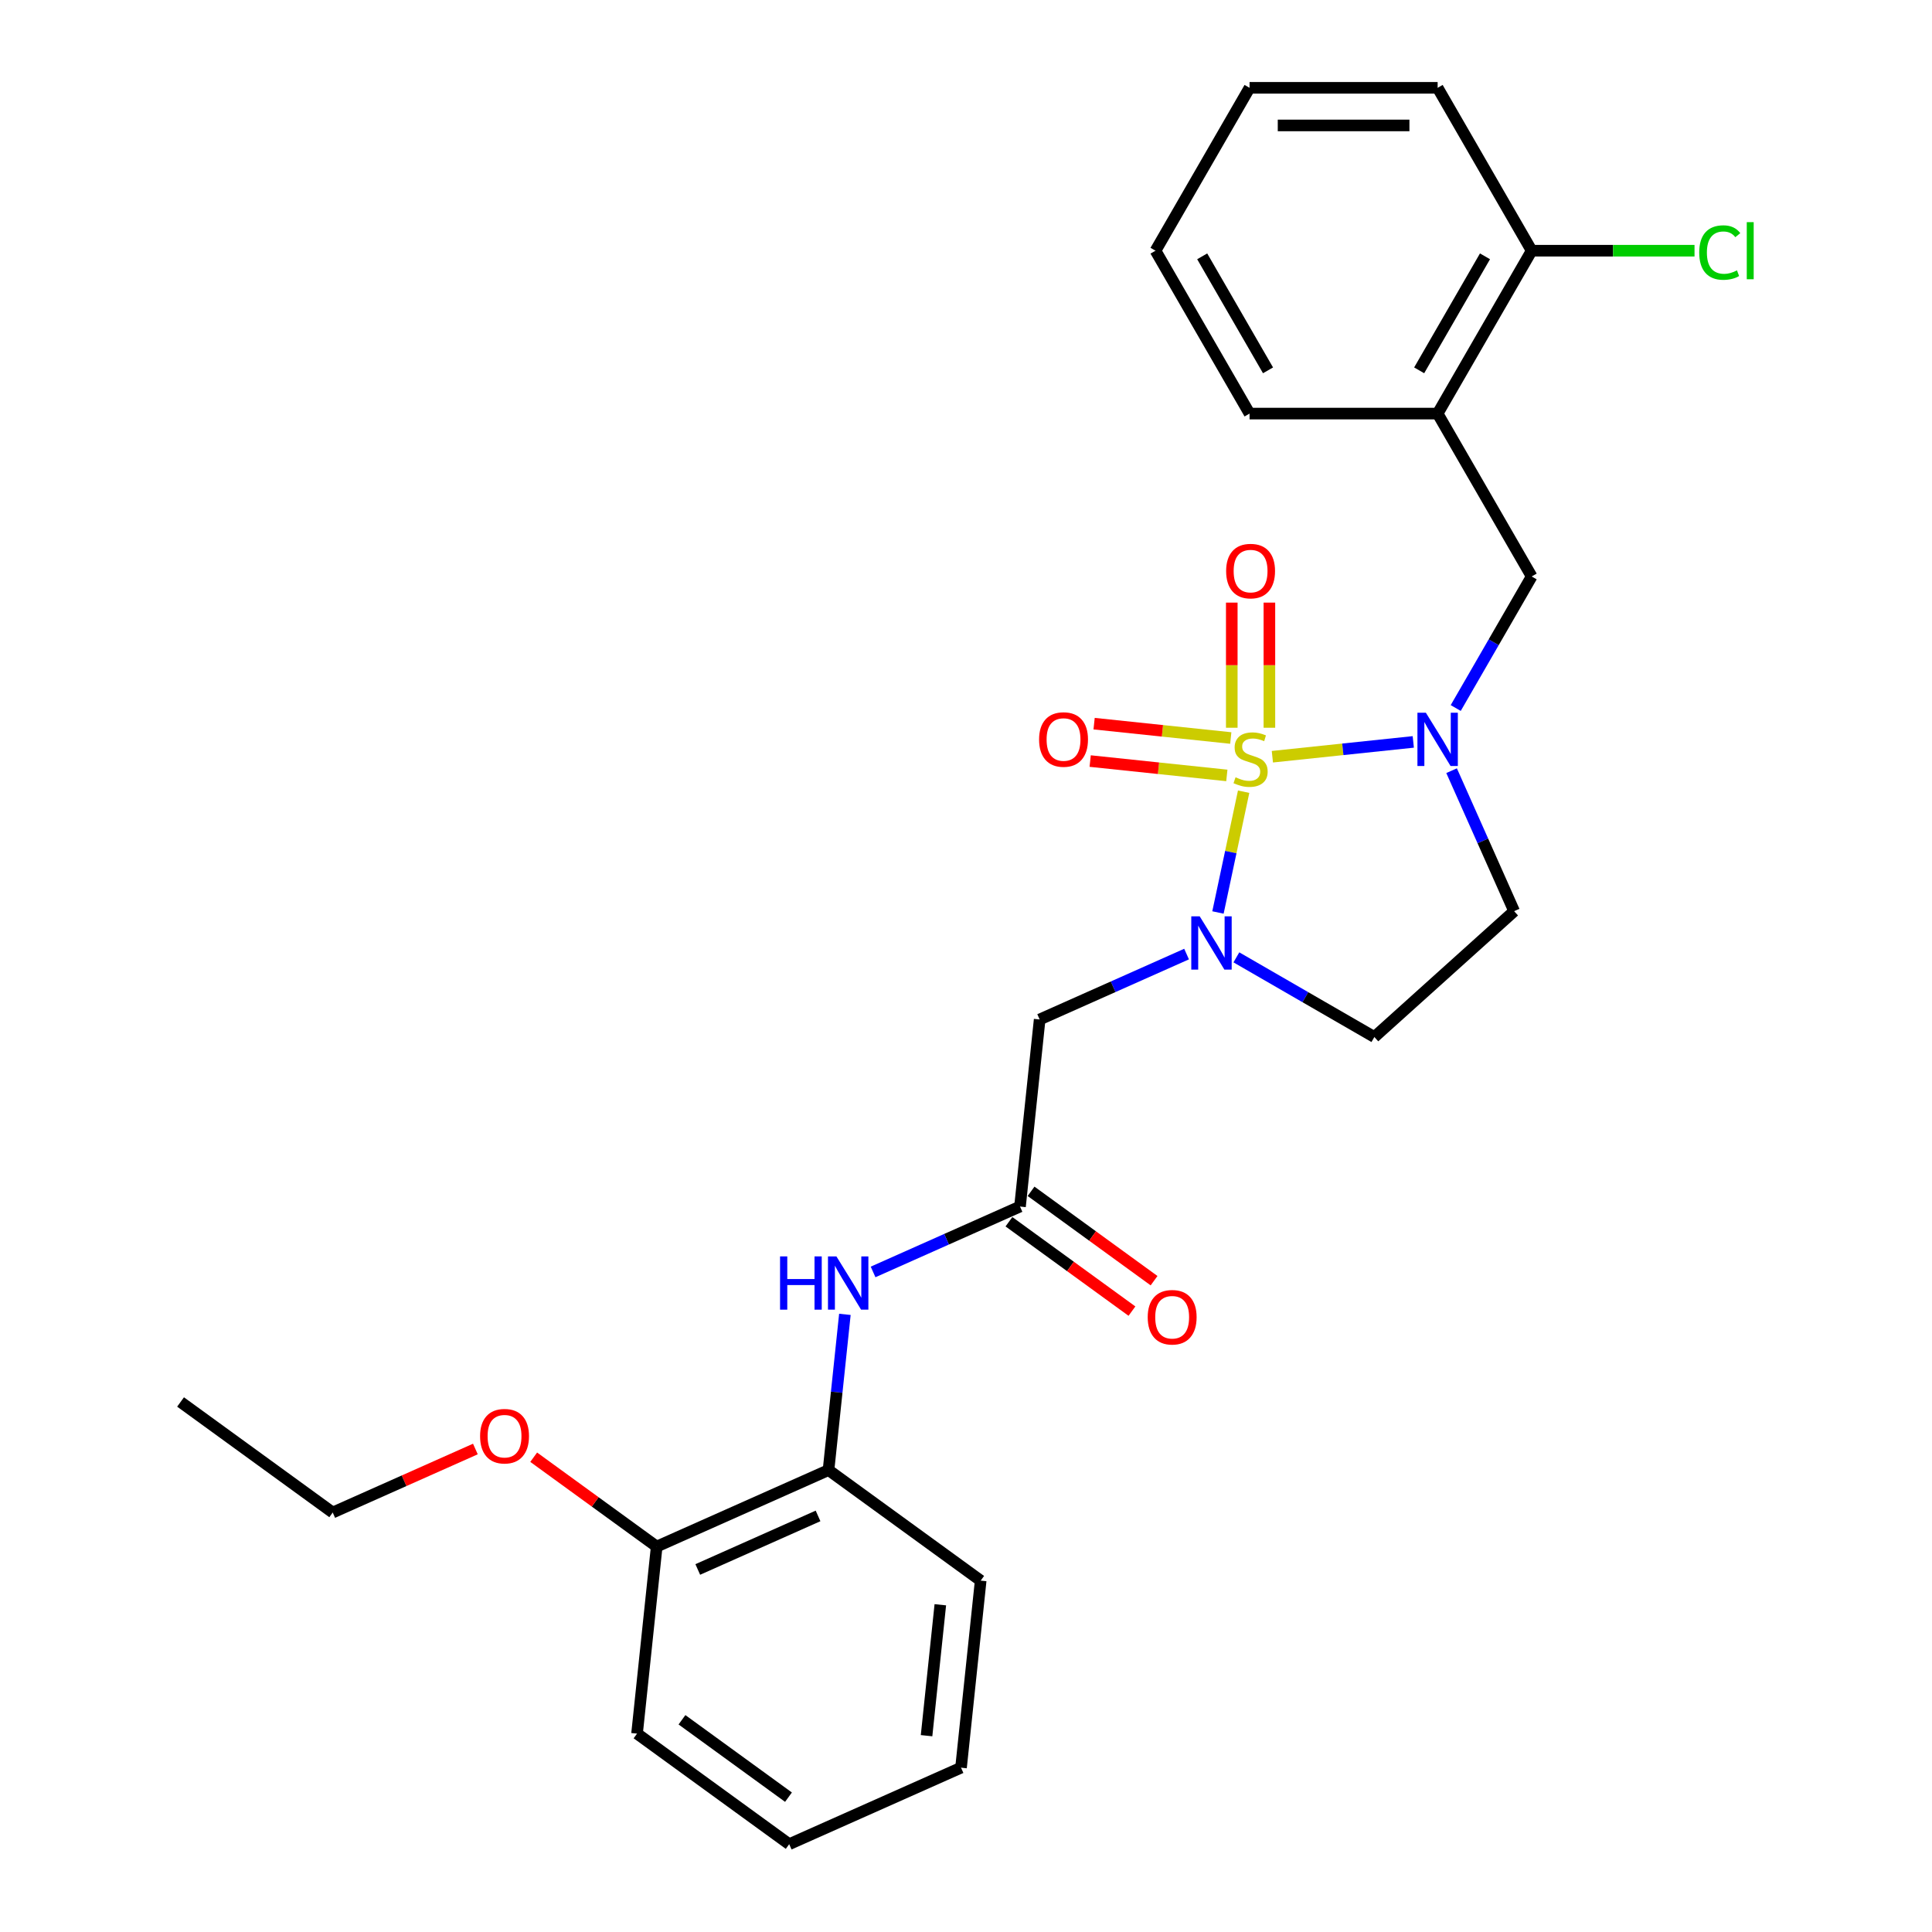 <?xml version='1.0' encoding='iso-8859-1'?>
<svg version='1.1' baseProfile='full'
              xmlns='http://www.w3.org/2000/svg'
                      xmlns:rdkit='http://www.rdkit.org/xml'
                      xmlns:xlink='http://www.w3.org/1999/xlink'
                  xml:space='preserve'
width='1000px' height='1000px' viewBox='0 0 1000 1000'>
<!-- END OF HEADER -->
<rect style='opacity:1.0;fill:#FFFFFF;stroke:none' width='1000' height='1000' x='0' y='0'> </rect>
<path class='bond-0' d='M 643.704,409.782 L 637.06,441.04' style='fill:none;fill-rule:evenodd;stroke:#CCCC00;stroke-width:6px;stroke-linecap:butt;stroke-linejoin:miter;stroke-opacity:1' />
<path class='bond-0' d='M 637.06,441.04 L 630.416,472.299' style='fill:none;fill-rule:evenodd;stroke:#0000FF;stroke-width:6px;stroke-linecap:butt;stroke-linejoin:miter;stroke-opacity:1' />
<path class='bond-1' d='M 658.574,391.677 L 695.043,387.844' style='fill:none;fill-rule:evenodd;stroke:#CCCC00;stroke-width:6px;stroke-linecap:butt;stroke-linejoin:miter;stroke-opacity:1' />
<path class='bond-1' d='M 695.043,387.844 L 731.512,384.011' style='fill:none;fill-rule:evenodd;stroke:#0000FF;stroke-width:6px;stroke-linecap:butt;stroke-linejoin:miter;stroke-opacity:1' />
<path class='bond-7' d='M 637.045,381.996 L 601.676,378.278' style='fill:none;fill-rule:evenodd;stroke:#CCCC00;stroke-width:6px;stroke-linecap:butt;stroke-linejoin:miter;stroke-opacity:1' />
<path class='bond-7' d='M 601.676,378.278 L 566.307,374.561' style='fill:none;fill-rule:evenodd;stroke:#FF0000;stroke-width:6px;stroke-linecap:butt;stroke-linejoin:miter;stroke-opacity:1' />
<path class='bond-7' d='M 635.01,401.359 L 599.641,397.641' style='fill:none;fill-rule:evenodd;stroke:#CCCC00;stroke-width:6px;stroke-linecap:butt;stroke-linejoin:miter;stroke-opacity:1' />
<path class='bond-7' d='M 599.641,397.641 L 564.272,393.924' style='fill:none;fill-rule:evenodd;stroke:#FF0000;stroke-width:6px;stroke-linecap:butt;stroke-linejoin:miter;stroke-opacity:1' />
<path class='bond-8' d='M 657.036,376.682 L 657.036,344.296' style='fill:none;fill-rule:evenodd;stroke:#CCCC00;stroke-width:6px;stroke-linecap:butt;stroke-linejoin:miter;stroke-opacity:1' />
<path class='bond-8' d='M 657.036,344.296 L 657.036,311.91' style='fill:none;fill-rule:evenodd;stroke:#FF0000;stroke-width:6px;stroke-linecap:butt;stroke-linejoin:miter;stroke-opacity:1' />
<path class='bond-8' d='M 637.566,376.682 L 637.566,344.296' style='fill:none;fill-rule:evenodd;stroke:#CCCC00;stroke-width:6px;stroke-linecap:butt;stroke-linejoin:miter;stroke-opacity:1' />
<path class='bond-8' d='M 637.566,344.296 L 637.566,311.91' style='fill:none;fill-rule:evenodd;stroke:#FF0000;stroke-width:6px;stroke-linecap:butt;stroke-linejoin:miter;stroke-opacity:1' />
<path class='bond-2' d='M 614.171,493.824 L 576.149,510.752' style='fill:none;fill-rule:evenodd;stroke:#0000FF;stroke-width:6px;stroke-linecap:butt;stroke-linejoin:miter;stroke-opacity:1' />
<path class='bond-2' d='M 576.149,510.752 L 538.127,527.681' style='fill:none;fill-rule:evenodd;stroke:#000000;stroke-width:6px;stroke-linecap:butt;stroke-linejoin:miter;stroke-opacity:1' />
<path class='bond-5' d='M 639.95,495.527 L 675.659,516.144' style='fill:none;fill-rule:evenodd;stroke:#0000FF;stroke-width:6px;stroke-linecap:butt;stroke-linejoin:miter;stroke-opacity:1' />
<path class='bond-5' d='M 675.659,516.144 L 711.368,536.76' style='fill:none;fill-rule:evenodd;stroke:#000000;stroke-width:6px;stroke-linecap:butt;stroke-linejoin:miter;stroke-opacity:1' />
<path class='bond-4' d='M 753.482,366.468 L 773.137,332.423' style='fill:none;fill-rule:evenodd;stroke:#0000FF;stroke-width:6px;stroke-linecap:butt;stroke-linejoin:miter;stroke-opacity:1' />
<path class='bond-4' d='M 773.137,332.423 L 792.793,298.378' style='fill:none;fill-rule:evenodd;stroke:#000000;stroke-width:6px;stroke-linecap:butt;stroke-linejoin:miter;stroke-opacity:1' />
<path class='bond-6' d='M 751.339,398.905 L 767.526,435.262' style='fill:none;fill-rule:evenodd;stroke:#0000FF;stroke-width:6px;stroke-linecap:butt;stroke-linejoin:miter;stroke-opacity:1' />
<path class='bond-6' d='M 767.526,435.262 L 783.714,471.62' style='fill:none;fill-rule:evenodd;stroke:#000000;stroke-width:6px;stroke-linecap:butt;stroke-linejoin:miter;stroke-opacity:1' />
<path class='bond-3' d='M 538.127,527.681 L 527.951,624.498' style='fill:none;fill-rule:evenodd;stroke:#000000;stroke-width:6px;stroke-linecap:butt;stroke-linejoin:miter;stroke-opacity:1' />
<path class='bond-9' d='M 527.951,624.498 L 489.928,641.427' style='fill:none;fill-rule:evenodd;stroke:#000000;stroke-width:6px;stroke-linecap:butt;stroke-linejoin:miter;stroke-opacity:1' />
<path class='bond-9' d='M 489.928,641.427 L 451.906,658.356' style='fill:none;fill-rule:evenodd;stroke:#0000FF;stroke-width:6px;stroke-linecap:butt;stroke-linejoin:miter;stroke-opacity:1' />
<path class='bond-13' d='M 522.229,632.374 L 554.063,655.503' style='fill:none;fill-rule:evenodd;stroke:#000000;stroke-width:6px;stroke-linecap:butt;stroke-linejoin:miter;stroke-opacity:1' />
<path class='bond-13' d='M 554.063,655.503 L 585.897,678.632' style='fill:none;fill-rule:evenodd;stroke:#FF0000;stroke-width:6px;stroke-linecap:butt;stroke-linejoin:miter;stroke-opacity:1' />
<path class='bond-13' d='M 533.673,616.622 L 565.507,639.751' style='fill:none;fill-rule:evenodd;stroke:#000000;stroke-width:6px;stroke-linecap:butt;stroke-linejoin:miter;stroke-opacity:1' />
<path class='bond-13' d='M 565.507,639.751 L 597.342,662.88' style='fill:none;fill-rule:evenodd;stroke:#FF0000;stroke-width:6px;stroke-linecap:butt;stroke-linejoin:miter;stroke-opacity:1' />
<path class='bond-10' d='M 792.793,298.378 L 744.118,214.07' style='fill:none;fill-rule:evenodd;stroke:#000000;stroke-width:6px;stroke-linecap:butt;stroke-linejoin:miter;stroke-opacity:1' />
<path class='bond-27' d='M 711.368,536.76 L 783.714,471.62' style='fill:none;fill-rule:evenodd;stroke:#000000;stroke-width:6px;stroke-linecap:butt;stroke-linejoin:miter;stroke-opacity:1' />
<path class='bond-11' d='M 437.312,680.313 L 433.076,720.612' style='fill:none;fill-rule:evenodd;stroke:#0000FF;stroke-width:6px;stroke-linecap:butt;stroke-linejoin:miter;stroke-opacity:1' />
<path class='bond-11' d='M 433.076,720.612 L 428.841,760.911' style='fill:none;fill-rule:evenodd;stroke:#000000;stroke-width:6px;stroke-linecap:butt;stroke-linejoin:miter;stroke-opacity:1' />
<path class='bond-12' d='M 744.118,214.07 L 792.793,129.762' style='fill:none;fill-rule:evenodd;stroke:#000000;stroke-width:6px;stroke-linecap:butt;stroke-linejoin:miter;stroke-opacity:1' />
<path class='bond-12' d='M 734.558,191.689 L 768.63,132.674' style='fill:none;fill-rule:evenodd;stroke:#000000;stroke-width:6px;stroke-linecap:butt;stroke-linejoin:miter;stroke-opacity:1' />
<path class='bond-17' d='M 744.118,214.07 L 646.768,214.07' style='fill:none;fill-rule:evenodd;stroke:#000000;stroke-width:6px;stroke-linecap:butt;stroke-linejoin:miter;stroke-opacity:1' />
<path class='bond-14' d='M 428.841,760.911 L 339.907,800.507' style='fill:none;fill-rule:evenodd;stroke:#000000;stroke-width:6px;stroke-linecap:butt;stroke-linejoin:miter;stroke-opacity:1' />
<path class='bond-14' d='M 423.42,784.637 L 361.166,812.355' style='fill:none;fill-rule:evenodd;stroke:#000000;stroke-width:6px;stroke-linecap:butt;stroke-linejoin:miter;stroke-opacity:1' />
<path class='bond-18' d='M 428.841,760.911 L 507.599,818.132' style='fill:none;fill-rule:evenodd;stroke:#000000;stroke-width:6px;stroke-linecap:butt;stroke-linejoin:miter;stroke-opacity:1' />
<path class='bond-15' d='M 792.793,129.762 L 834.936,129.762' style='fill:none;fill-rule:evenodd;stroke:#000000;stroke-width:6px;stroke-linecap:butt;stroke-linejoin:miter;stroke-opacity:1' />
<path class='bond-15' d='M 834.936,129.762 L 877.079,129.762' style='fill:none;fill-rule:evenodd;stroke:#00CC00;stroke-width:6px;stroke-linecap:butt;stroke-linejoin:miter;stroke-opacity:1' />
<path class='bond-19' d='M 792.793,129.762 L 744.118,45.455' style='fill:none;fill-rule:evenodd;stroke:#000000;stroke-width:6px;stroke-linecap:butt;stroke-linejoin:miter;stroke-opacity:1' />
<path class='bond-16' d='M 339.907,800.507 L 308.072,777.378' style='fill:none;fill-rule:evenodd;stroke:#000000;stroke-width:6px;stroke-linecap:butt;stroke-linejoin:miter;stroke-opacity:1' />
<path class='bond-16' d='M 308.072,777.378 L 276.238,754.249' style='fill:none;fill-rule:evenodd;stroke:#FF0000;stroke-width:6px;stroke-linecap:butt;stroke-linejoin:miter;stroke-opacity:1' />
<path class='bond-20' d='M 339.907,800.507 L 329.731,897.324' style='fill:none;fill-rule:evenodd;stroke:#000000;stroke-width:6px;stroke-linecap:butt;stroke-linejoin:miter;stroke-opacity:1' />
<path class='bond-21' d='M 246.059,750.004 L 209.137,766.443' style='fill:none;fill-rule:evenodd;stroke:#FF0000;stroke-width:6px;stroke-linecap:butt;stroke-linejoin:miter;stroke-opacity:1' />
<path class='bond-21' d='M 209.137,766.443 L 172.215,782.882' style='fill:none;fill-rule:evenodd;stroke:#000000;stroke-width:6px;stroke-linecap:butt;stroke-linejoin:miter;stroke-opacity:1' />
<path class='bond-22' d='M 646.768,214.07 L 598.092,129.762' style='fill:none;fill-rule:evenodd;stroke:#000000;stroke-width:6px;stroke-linecap:butt;stroke-linejoin:miter;stroke-opacity:1' />
<path class='bond-22' d='M 656.328,191.689 L 622.255,132.674' style='fill:none;fill-rule:evenodd;stroke:#000000;stroke-width:6px;stroke-linecap:butt;stroke-linejoin:miter;stroke-opacity:1' />
<path class='bond-24' d='M 507.599,818.132 L 497.423,914.949' style='fill:none;fill-rule:evenodd;stroke:#000000;stroke-width:6px;stroke-linecap:butt;stroke-linejoin:miter;stroke-opacity:1' />
<path class='bond-24' d='M 486.709,830.62 L 479.586,898.392' style='fill:none;fill-rule:evenodd;stroke:#000000;stroke-width:6px;stroke-linecap:butt;stroke-linejoin:miter;stroke-opacity:1' />
<path class='bond-28' d='M 744.118,45.455 L 646.768,45.455' style='fill:none;fill-rule:evenodd;stroke:#000000;stroke-width:6px;stroke-linecap:butt;stroke-linejoin:miter;stroke-opacity:1' />
<path class='bond-28' d='M 729.515,64.925 L 661.37,64.925' style='fill:none;fill-rule:evenodd;stroke:#000000;stroke-width:6px;stroke-linecap:butt;stroke-linejoin:miter;stroke-opacity:1' />
<path class='bond-29' d='M 329.731,897.324 L 408.489,954.545' style='fill:none;fill-rule:evenodd;stroke:#000000;stroke-width:6px;stroke-linecap:butt;stroke-linejoin:miter;stroke-opacity:1' />
<path class='bond-29' d='M 352.989,890.156 L 408.119,930.211' style='fill:none;fill-rule:evenodd;stroke:#000000;stroke-width:6px;stroke-linecap:butt;stroke-linejoin:miter;stroke-opacity:1' />
<path class='bond-23' d='M 172.215,782.882 L 93.457,725.661' style='fill:none;fill-rule:evenodd;stroke:#000000;stroke-width:6px;stroke-linecap:butt;stroke-linejoin:miter;stroke-opacity:1' />
<path class='bond-25' d='M 598.092,129.762 L 646.768,45.455' style='fill:none;fill-rule:evenodd;stroke:#000000;stroke-width:6px;stroke-linecap:butt;stroke-linejoin:miter;stroke-opacity:1' />
<path class='bond-26' d='M 497.423,914.949 L 408.489,954.545' style='fill:none;fill-rule:evenodd;stroke:#000000;stroke-width:6px;stroke-linecap:butt;stroke-linejoin:miter;stroke-opacity:1' />
<path  class='atom-0' d='M 639.513 402.325
Q 639.824 402.441, 641.109 402.987
Q 642.394 403.532, 643.796 403.882
Q 645.237 404.194, 646.639 404.194
Q 649.248 404.194, 650.766 402.948
Q 652.285 401.663, 652.285 399.443
Q 652.285 397.924, 651.506 396.99
Q 650.766 396.055, 649.598 395.549
Q 648.43 395.043, 646.483 394.459
Q 644.03 393.719, 642.55 393.018
Q 641.109 392.317, 640.058 390.837
Q 639.046 389.357, 639.046 386.865
Q 639.046 383.4, 641.382 381.258
Q 643.757 379.116, 648.43 379.116
Q 651.623 379.116, 655.245 380.635
L 654.349 383.633
Q 651.039 382.27, 648.547 382.27
Q 645.86 382.27, 644.38 383.4
Q 642.901 384.49, 642.94 386.398
Q 642.94 387.878, 643.679 388.773
Q 644.458 389.669, 645.549 390.175
Q 646.678 390.681, 648.547 391.266
Q 651.039 392.044, 652.519 392.823
Q 653.999 393.602, 655.05 395.198
Q 656.14 396.756, 656.14 399.443
Q 656.14 403.259, 653.57 405.323
Q 651.039 407.348, 646.795 407.348
Q 644.341 407.348, 642.472 406.803
Q 640.642 406.296, 638.461 405.401
L 639.513 402.325
' fill='#CCCC00'/>
<path  class='atom-1' d='M 620.966 474.3
L 630.001 488.903
Q 630.896 490.344, 632.337 492.953
Q 633.778 495.562, 633.856 495.717
L 633.856 474.3
L 637.516 474.3
L 637.516 501.87
L 633.739 501.87
L 624.043 485.904
Q 622.913 484.035, 621.706 481.894
Q 620.538 479.752, 620.188 479.09
L 620.188 501.87
L 616.605 501.87
L 616.605 474.3
L 620.966 474.3
' fill='#0000FF'/>
<path  class='atom-2' d='M 738.024 368.901
L 747.058 383.504
Q 747.954 384.945, 749.394 387.554
Q 750.835 390.163, 750.913 390.318
L 750.913 368.901
L 754.573 368.901
L 754.573 396.471
L 750.796 396.471
L 741.1 380.506
Q 739.971 378.636, 738.764 376.495
Q 737.595 374.353, 737.245 373.691
L 737.245 396.471
L 733.662 396.471
L 733.662 368.901
L 738.024 368.901
' fill='#0000FF'/>
<path  class='atom-8' d='M 537.828 382.764
Q 537.828 376.144, 541.099 372.445
Q 544.37 368.746, 550.484 368.746
Q 556.597 368.746, 559.868 372.445
Q 563.139 376.144, 563.139 382.764
Q 563.139 389.462, 559.829 393.278
Q 556.519 397.055, 550.484 397.055
Q 544.409 397.055, 541.099 393.278
Q 537.828 389.501, 537.828 382.764
M 550.484 393.94
Q 554.689 393.94, 556.948 391.136
Q 559.245 388.294, 559.245 382.764
Q 559.245 377.351, 556.948 374.626
Q 554.689 371.861, 550.484 371.861
Q 546.278 371.861, 543.981 374.587
Q 541.722 377.312, 541.722 382.764
Q 541.722 388.333, 543.981 391.136
Q 546.278 393.94, 550.484 393.94
' fill='#FF0000'/>
<path  class='atom-9' d='M 634.645 295.59
Q 634.645 288.97, 637.916 285.27
Q 641.187 281.571, 647.301 281.571
Q 653.414 281.571, 656.685 285.27
Q 659.956 288.97, 659.956 295.59
Q 659.956 302.287, 656.646 306.103
Q 653.337 309.881, 647.301 309.881
Q 641.226 309.881, 637.916 306.103
Q 634.645 302.326, 634.645 295.59
M 647.301 306.765
Q 651.506 306.765, 653.765 303.962
Q 656.062 301.119, 656.062 295.59
Q 656.062 290.177, 653.765 287.451
Q 651.506 284.686, 647.301 284.686
Q 643.095 284.686, 640.798 287.412
Q 638.539 290.138, 638.539 295.59
Q 638.539 301.158, 640.798 303.962
Q 643.095 306.765, 647.301 306.765
' fill='#FF0000'/>
<path  class='atom-10' d='M 403.756 650.309
L 407.495 650.309
L 407.495 662.03
L 421.591 662.03
L 421.591 650.309
L 425.329 650.309
L 425.329 677.879
L 421.591 677.879
L 421.591 665.146
L 407.495 665.146
L 407.495 677.879
L 403.756 677.879
L 403.756 650.309
' fill='#0000FF'/>
<path  class='atom-10' d='M 432.923 650.309
L 441.957 664.912
Q 442.852 666.353, 444.293 668.962
Q 445.734 671.571, 445.812 671.726
L 445.812 650.309
L 449.472 650.309
L 449.472 677.879
L 445.695 677.879
L 435.999 661.914
Q 434.87 660.044, 433.662 657.903
Q 432.494 655.761, 432.144 655.099
L 432.144 677.879
L 428.561 677.879
L 428.561 650.309
L 432.923 650.309
' fill='#0000FF'/>
<path  class='atom-14' d='M 594.053 681.797
Q 594.053 675.177, 597.324 671.478
Q 600.595 667.779, 606.709 667.779
Q 612.822 667.779, 616.093 671.478
Q 619.364 675.177, 619.364 681.797
Q 619.364 688.495, 616.054 692.311
Q 612.744 696.088, 606.709 696.088
Q 600.634 696.088, 597.324 692.311
Q 594.053 688.534, 594.053 681.797
M 606.709 692.973
Q 610.914 692.973, 613.173 690.169
Q 615.47 687.327, 615.47 681.797
Q 615.47 676.385, 613.173 673.659
Q 610.914 670.894, 606.709 670.894
Q 602.503 670.894, 600.206 673.62
Q 597.947 676.346, 597.947 681.797
Q 597.947 687.366, 600.206 690.169
Q 602.503 692.973, 606.709 692.973
' fill='#FF0000'/>
<path  class='atom-16' d='M 879.513 130.716
Q 879.513 123.863, 882.706 120.281
Q 885.938 116.659, 892.052 116.659
Q 897.737 116.659, 900.774 120.67
L 898.204 122.773
Q 895.985 119.852, 892.052 119.852
Q 887.885 119.852, 885.665 122.656
Q 883.485 125.421, 883.485 130.716
Q 883.485 136.168, 885.743 138.972
Q 888.041 141.775, 892.48 141.775
Q 895.517 141.775, 899.061 139.945
L 900.151 142.866
Q 898.71 143.8, 896.53 144.346
Q 894.349 144.891, 891.935 144.891
Q 885.938 144.891, 882.706 141.23
Q 879.513 137.57, 879.513 130.716
' fill='#00CC00'/>
<path  class='atom-16' d='M 904.123 114.985
L 907.706 114.985
L 907.706 144.54
L 904.123 144.54
L 904.123 114.985
' fill='#00CC00'/>
<path  class='atom-17' d='M 248.493 743.364
Q 248.493 736.744, 251.764 733.045
Q 255.035 729.346, 261.149 729.346
Q 267.262 729.346, 270.533 733.045
Q 273.804 736.744, 273.804 743.364
Q 273.804 750.062, 270.494 753.878
Q 267.184 757.655, 261.149 757.655
Q 255.074 757.655, 251.764 753.878
Q 248.493 750.101, 248.493 743.364
M 261.149 754.54
Q 265.354 754.54, 267.613 751.736
Q 269.91 748.893, 269.91 743.364
Q 269.91 737.951, 267.613 735.225
Q 265.354 732.461, 261.149 732.461
Q 256.943 732.461, 254.646 735.187
Q 252.387 737.912, 252.387 743.364
Q 252.387 748.932, 254.646 751.736
Q 256.943 754.54, 261.149 754.54
' fill='#FF0000'/>
</svg>
